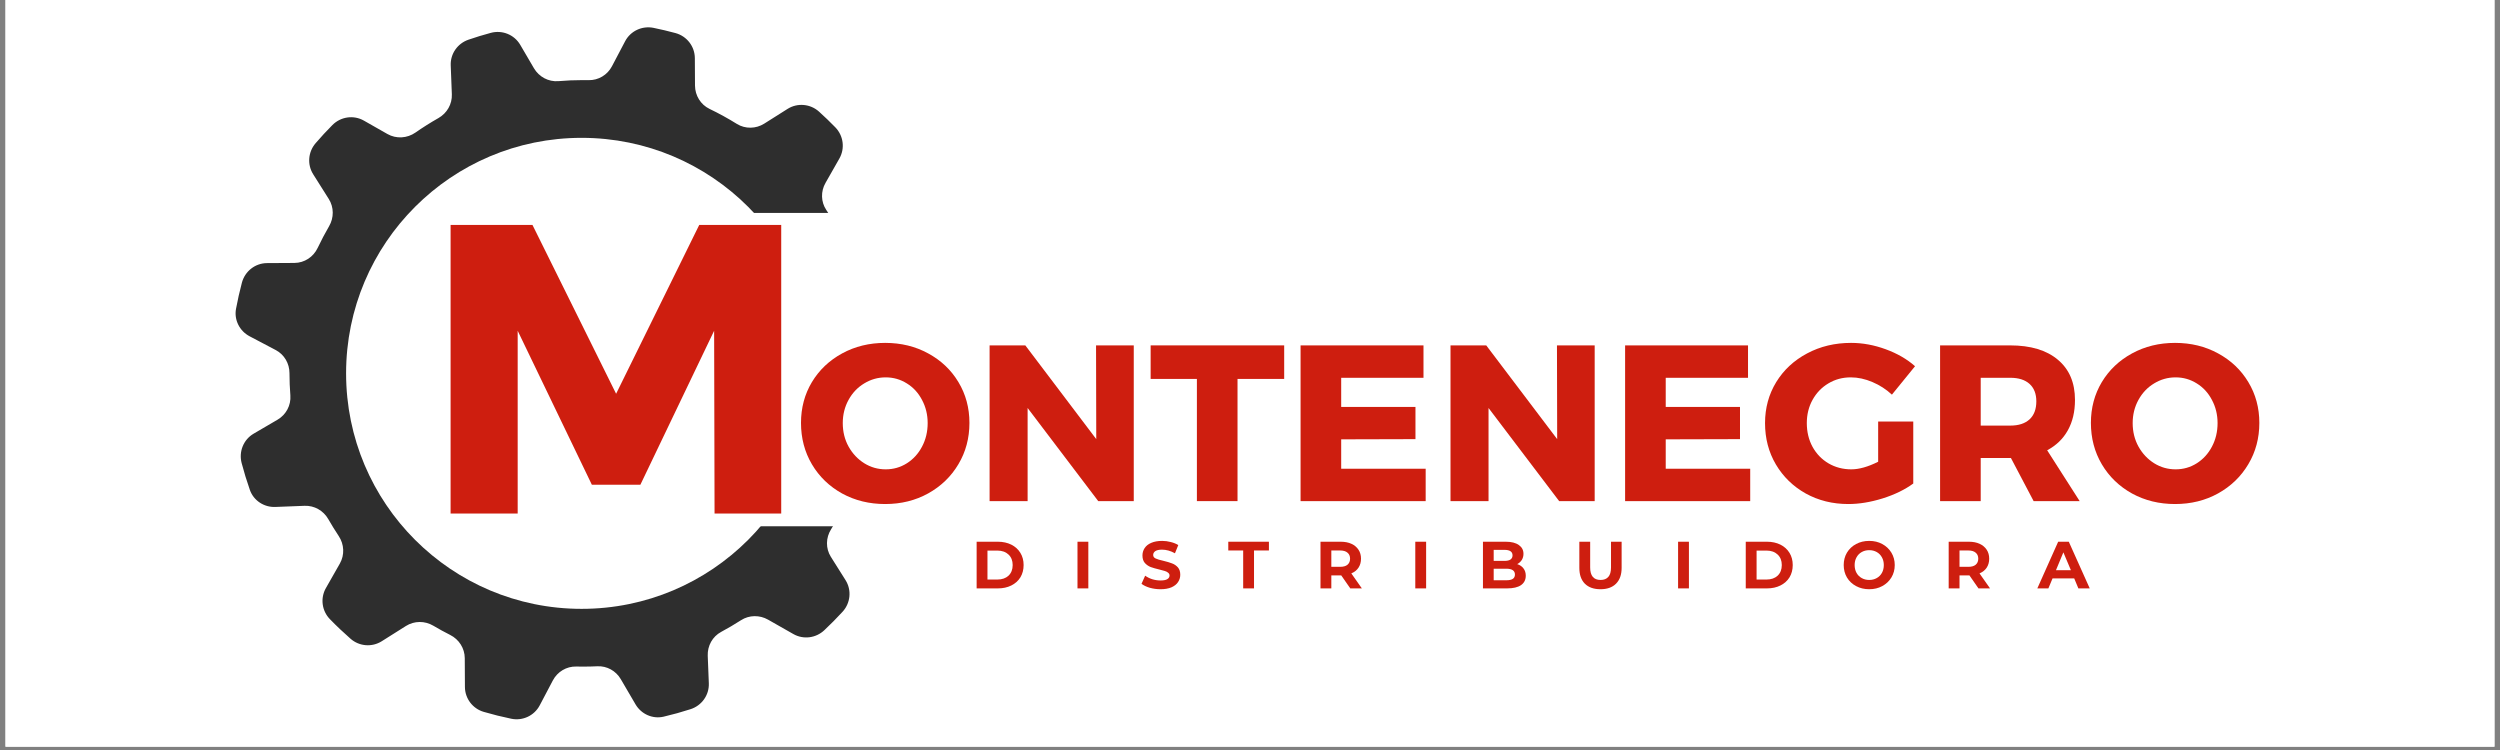 <svg xmlns="http://www.w3.org/2000/svg" xmlns:xlink="http://www.w3.org/1999/xlink" width="500" viewBox="0 0 375 112.5" height="150" preserveAspectRatio="xMidYMid meet"><rect x="0" y="0" width="375" height="112.5" fill="#808080" stroke="none"/><defs><g></g><clipPath id="11f9597cc9"><path d="M 0.828 0 L 374.168 0 L 374.168 112.004 L 0.828 112.004 Z M 0.828 0 " clip-rule="nonzero"></path></clipPath><clipPath id="6aff92ac3a"><path d="M 35.34 4.098 L 139.125 4.098 L 139.125 107.891 L 35.34 107.891 Z M 35.34 4.098 " clip-rule="nonzero"></path></clipPath><clipPath id="b8350cce94"><path d="M 101.645 31.938 L 139.145 31.938 L 139.145 78.957 L 101.645 78.957 Z M 101.645 31.938 " clip-rule="nonzero"></path></clipPath><clipPath id="1a16f1079b"><path d="M 103.137 31.938 L 137.648 31.938 C 138.473 31.938 139.145 32.605 139.145 33.43 L 139.145 77.445 C 139.145 78.27 138.473 78.938 137.648 78.938 L 103.137 78.938 C 102.312 78.938 101.645 78.27 101.645 77.445 L 101.645 33.43 C 101.645 32.605 102.312 31.938 103.137 31.938 Z M 103.137 31.938 " clip-rule="nonzero"></path></clipPath><clipPath id="2c1b105894"><path d="M 51.914 20.676 L 122.566 20.676 L 122.566 91.328 L 51.914 91.328 Z M 51.914 20.676 " clip-rule="nonzero"></path></clipPath><clipPath id="ef9c57fc85"><path d="M 87.242 20.676 C 67.73 20.676 51.914 36.492 51.914 56 C 51.914 75.512 67.73 91.328 87.242 91.328 C 106.75 91.328 122.566 75.512 122.566 56 C 122.566 36.492 106.75 20.676 87.242 20.676 Z M 87.242 20.676 " clip-rule="nonzero"></path></clipPath></defs><g clip-path="url(#11f9597cc9)"><path fill="#ffffff" d="M 0.828 0 L 374.172 0 L 374.172 112.004 L 0.828 112.004 Z M 0.828 0 " fill-opacity="1" fill-rule="nonzero"></path><path fill="#ffffff" d="M 0.828 0 L 374.172 0 L 374.172 112.004 L 0.828 112.004 Z M 0.828 0 " fill-opacity="1" fill-rule="nonzero"></path></g><g clip-path="url(#6aff92ac3a)"><path fill="#2e2e2e" d="M 56.156 56.004 C 56.156 38.742 70.148 24.75 87.41 24.75 C 104.672 24.75 118.668 38.742 118.668 56.004 C 118.668 73.266 104.672 87.258 87.41 87.258 C 70.148 87.258 56.156 73.266 56.156 56.004 Z M 80.957 105.805 L 82.926 102.066 C 83.613 100.762 84.973 99.941 86.441 99.98 C 86.766 99.988 87.086 99.992 87.41 99.992 C 88.145 99.992 88.875 99.977 89.598 99.941 C 91.035 99.871 92.387 100.625 93.113 101.867 L 95.332 105.66 C 96.191 107.121 97.898 107.887 99.547 107.5 C 100.914 107.18 102.258 106.805 103.578 106.379 C 105.262 105.84 106.391 104.262 106.324 102.496 L 106.16 98.355 C 106.105 96.879 106.871 95.484 108.172 94.785 C 109.191 94.238 110.184 93.652 111.152 93.031 C 112.379 92.242 113.945 92.227 115.211 92.949 L 119.008 95.109 C 120.512 95.965 122.387 95.719 123.648 94.531 C 124.59 93.645 125.504 92.723 126.379 91.77 C 127.582 90.461 127.777 88.52 126.828 87.016 L 124.633 83.531 C 123.832 82.266 123.863 80.66 124.66 79.395 C 125.324 78.336 125.945 77.25 126.52 76.137 C 127.195 74.828 128.516 73.988 129.988 73.977 L 134.379 73.949 C 136.109 73.941 137.613 72.789 138.109 71.129 C 138.457 69.961 138.766 68.781 139.031 67.582 C 139.418 65.852 138.613 64.07 137.043 63.246 L 133.445 61.352 C 132.113 60.652 131.301 59.25 131.363 57.75 C 131.387 57.172 131.402 56.59 131.402 56.004 C 131.402 55.188 131.375 54.379 131.332 53.574 C 131.246 52.094 131.973 50.684 133.25 49.938 L 136.98 47.75 C 138.48 46.875 139.211 45.113 138.797 43.422 C 138.52 42.293 138.211 41.176 137.863 40.074 C 137.328 38.387 135.742 37.258 133.973 37.328 L 129.887 37.488 C 128.398 37.547 126.996 36.766 126.301 35.449 C 125.582 34.09 124.797 32.773 123.945 31.5 C 123.129 30.285 123.098 28.707 123.824 27.438 L 125.91 23.773 C 126.773 22.25 126.516 20.348 125.293 19.094 C 124.512 18.289 123.699 17.508 122.863 16.754 C 121.559 15.574 119.629 15.395 118.141 16.332 L 114.633 18.547 C 113.387 19.332 111.789 19.367 110.535 18.59 C 109.211 17.766 107.84 17.012 106.426 16.332 C 105.094 15.691 104.262 14.324 104.25 12.844 L 104.227 8.715 C 104.215 6.953 103.023 5.422 101.324 4.961 C 100.242 4.668 99.145 4.406 98.035 4.18 C 96.324 3.832 94.582 4.641 93.77 6.184 L 91.793 9.941 C 91.109 11.246 89.75 12.062 88.277 12.023 C 87.988 12.02 87.699 12.016 87.41 12.016 C 86.184 12.016 84.969 12.07 83.766 12.172 C 82.273 12.297 80.848 11.527 80.09 10.234 L 78.035 6.723 C 77.137 5.191 75.328 4.469 73.617 4.93 C 72.488 5.234 71.371 5.574 70.273 5.953 C 68.629 6.516 67.539 8.074 67.609 9.812 L 67.777 14.145 C 67.836 15.617 67.047 16.984 65.766 17.711 C 64.582 18.383 63.43 19.109 62.32 19.883 C 61.07 20.754 59.438 20.855 58.113 20.102 L 54.586 18.094 C 53.043 17.215 51.109 17.496 49.859 18.758 C 48.988 19.633 48.152 20.539 47.348 21.473 C 46.215 22.785 46.055 24.672 46.977 26.137 L 49.316 29.844 C 50.102 31.09 50.105 32.66 49.363 33.934 C 48.75 34.992 48.176 36.078 47.648 37.191 C 47.008 38.547 45.668 39.43 44.168 39.441 L 40.047 39.465 C 38.273 39.477 36.742 40.688 36.285 42.402 C 35.945 43.688 35.648 44.996 35.402 46.324 C 35.094 47.984 35.938 49.648 37.434 50.438 L 41.355 52.504 C 42.645 53.18 43.422 54.523 43.422 55.98 C 43.422 55.988 43.422 55.996 43.422 56.004 C 43.422 57.121 43.469 58.227 43.555 59.32 C 43.668 60.797 42.91 62.203 41.633 62.953 L 38.039 65.055 C 36.516 65.949 35.797 67.75 36.246 69.461 C 36.605 70.824 37.016 72.164 37.477 73.48 C 38.035 75.082 39.602 76.109 41.297 76.043 L 45.684 75.871 C 47.152 75.812 48.512 76.594 49.242 77.867 C 49.738 78.73 50.258 79.578 50.809 80.406 C 51.633 81.645 51.715 83.238 50.977 84.535 L 48.887 88.207 C 48.023 89.723 48.273 91.629 49.488 92.875 C 50.48 93.898 51.516 94.879 52.586 95.816 C 53.891 96.957 55.789 97.113 57.258 96.188 L 60.895 93.895 C 62.148 93.105 63.73 93.105 65.004 93.859 C 65.828 94.348 66.672 94.812 67.535 95.246 C 68.855 95.914 69.707 97.246 69.715 98.723 L 69.738 103.051 C 69.75 104.781 70.902 106.297 72.562 106.781 C 73.922 107.18 75.297 107.523 76.699 107.812 C 78.406 108.164 80.145 107.348 80.957 105.805 " fill-opacity="1" fill-rule="nonzero"></path></g><g clip-path="url(#b8350cce94)"><g clip-path="url(#1a16f1079b)"><path fill="#ffffff" d="M 101.645 31.938 L 139.145 31.938 L 139.145 78.957 L 101.645 78.957 Z M 101.645 31.938 " fill-opacity="1" fill-rule="nonzero"></path></g></g><g clip-path="url(#2c1b105894)"><g clip-path="url(#ef9c57fc85)"><path fill="#ffffff" d="M 51.914 20.676 L 122.566 20.676 L 122.566 91.328 L 51.914 91.328 Z M 51.914 20.676 " fill-opacity="1" fill-rule="nonzero"></path></g></g><g fill="#ce1e0f" fill-opacity="1"><g transform="translate(63.386, 77.035)"><g><path d="M 4.203 0 L 4.203 -43.297 L 16.484 -43.297 L 29.031 -17.969 L 41.5 -43.297 L 53.797 -43.297 L 53.797 0 L 43.797 0 L 43.734 -27.422 L 32.672 -4.328 L 25.391 -4.328 L 14.266 -27.422 L 14.266 0 Z M 4.203 0 "></path></g></g></g><g fill="#ce1e0f" fill-opacity="1"><g transform="translate(145.667, 88.259)"><g><path d="M 0.828 -7 L 4.016 -7 C 4.773 -7 5.445 -6.852 6.031 -6.562 C 6.613 -6.27 7.066 -5.859 7.391 -5.328 C 7.711 -4.805 7.875 -4.195 7.875 -3.5 C 7.875 -2.801 7.711 -2.188 7.391 -1.656 C 7.066 -1.133 6.613 -0.727 6.031 -0.438 C 5.445 -0.145 4.773 0 4.016 0 L 0.828 0 Z M 3.938 -1.328 C 4.633 -1.328 5.191 -1.52 5.609 -1.906 C 6.023 -2.301 6.234 -2.832 6.234 -3.5 C 6.234 -4.164 6.023 -4.691 5.609 -5.078 C 5.191 -5.473 4.633 -5.672 3.938 -5.672 L 2.453 -5.672 L 2.453 -1.328 Z M 3.938 -1.328 "></path></g></g></g><g fill="#ce1e0f" fill-opacity="1"><g transform="translate(160.796, 88.259)"><g><path d="M 0.828 -7 L 2.453 -7 L 2.453 0 L 0.828 0 Z M 0.828 -7 "></path></g></g></g><g fill="#ce1e0f" fill-opacity="1"><g transform="translate(170.946, 88.259)"><g><path d="M 3.125 0.125 C 2.57 0.125 2.035 0.051 1.516 -0.094 C 1.004 -0.25 0.594 -0.445 0.281 -0.688 L 0.828 -1.906 C 1.129 -1.688 1.484 -1.508 1.891 -1.375 C 2.305 -1.25 2.723 -1.188 3.141 -1.188 C 3.598 -1.188 3.938 -1.254 4.156 -1.391 C 4.375 -1.523 4.484 -1.707 4.484 -1.938 C 4.484 -2.102 4.414 -2.238 4.281 -2.344 C 4.156 -2.457 3.988 -2.547 3.781 -2.609 C 3.582 -2.672 3.312 -2.742 2.969 -2.828 C 2.438 -2.953 2 -3.078 1.656 -3.203 C 1.32 -3.336 1.031 -3.539 0.781 -3.812 C 0.539 -4.094 0.422 -4.469 0.422 -4.938 C 0.422 -5.344 0.531 -5.711 0.75 -6.047 C 0.969 -6.379 1.297 -6.641 1.734 -6.828 C 2.18 -7.023 2.727 -7.125 3.375 -7.125 C 3.82 -7.125 4.254 -7.066 4.672 -6.953 C 5.098 -6.848 5.473 -6.695 5.797 -6.5 L 5.297 -5.266 C 4.648 -5.629 4.004 -5.812 3.359 -5.812 C 2.91 -5.812 2.578 -5.738 2.359 -5.594 C 2.141 -5.445 2.031 -5.254 2.031 -5.016 C 2.031 -4.773 2.156 -4.598 2.406 -4.484 C 2.656 -4.367 3.035 -4.254 3.547 -4.141 C 4.078 -4.016 4.516 -3.883 4.859 -3.75 C 5.203 -3.625 5.492 -3.426 5.734 -3.156 C 5.973 -2.883 6.094 -2.516 6.094 -2.047 C 6.094 -1.648 5.984 -1.285 5.766 -0.953 C 5.547 -0.617 5.211 -0.352 4.766 -0.156 C 4.316 0.031 3.77 0.125 3.125 0.125 Z M 3.125 0.125 "></path></g></g></g><g fill="#ce1e0f" fill-opacity="1"><g transform="translate(184.196, 88.259)"><g><path d="M 2.281 -5.688 L 0.047 -5.688 L 0.047 -7 L 6.141 -7 L 6.141 -5.688 L 3.906 -5.688 L 3.906 0 L 2.281 0 Z M 2.281 -5.688 "></path></g></g></g><g fill="#ce1e0f" fill-opacity="1"><g transform="translate(197.246, 88.259)"><g><path d="M 5.297 0 L 3.938 -1.953 L 2.453 -1.953 L 2.453 0 L 0.828 0 L 0.828 -7 L 3.859 -7 C 4.484 -7 5.02 -6.895 5.469 -6.688 C 5.926 -6.477 6.281 -6.18 6.531 -5.797 C 6.781 -5.422 6.906 -4.973 6.906 -4.453 C 6.906 -3.941 6.781 -3.492 6.531 -3.109 C 6.281 -2.734 5.922 -2.445 5.453 -2.25 L 7.031 0 Z M 5.266 -4.453 C 5.266 -4.848 5.133 -5.148 4.875 -5.359 C 4.625 -5.578 4.254 -5.688 3.766 -5.688 L 2.453 -5.688 L 2.453 -3.234 L 3.766 -3.234 C 4.254 -3.234 4.625 -3.336 4.875 -3.547 C 5.133 -3.766 5.266 -4.066 5.266 -4.453 Z M 5.266 -4.453 "></path></g></g></g><g fill="#ce1e0f" fill-opacity="1"><g transform="translate(211.466, 88.259)"><g><path d="M 0.828 -7 L 2.453 -7 L 2.453 0 L 0.828 0 Z M 0.828 -7 "></path></g></g></g><g fill="#ce1e0f" fill-opacity="1"><g transform="translate(221.615, 88.259)"><g><path d="M 5.969 -3.641 C 6.363 -3.516 6.676 -3.301 6.906 -3 C 7.133 -2.707 7.25 -2.344 7.25 -1.906 C 7.25 -1.289 7.008 -0.816 6.531 -0.484 C 6.051 -0.16 5.359 0 4.453 0 L 0.828 0 L 0.828 -7 L 4.25 -7 C 5.102 -7 5.758 -6.832 6.219 -6.5 C 6.676 -6.176 6.906 -5.738 6.906 -5.188 C 6.906 -4.844 6.82 -4.535 6.656 -4.266 C 6.488 -4.004 6.258 -3.797 5.969 -3.641 Z M 2.438 -5.781 L 2.438 -4.125 L 4.047 -4.125 C 4.453 -4.125 4.754 -4.191 4.953 -4.328 C 5.16 -4.473 5.266 -4.68 5.266 -4.953 C 5.266 -5.234 5.16 -5.441 4.953 -5.578 C 4.754 -5.711 4.453 -5.781 4.047 -5.781 Z M 4.328 -1.219 C 4.754 -1.219 5.078 -1.285 5.297 -1.422 C 5.516 -1.566 5.625 -1.785 5.625 -2.078 C 5.625 -2.66 5.191 -2.953 4.328 -2.953 L 2.438 -2.953 L 2.438 -1.219 Z M 4.328 -1.219 "></path></g></g></g><g fill="#ce1e0f" fill-opacity="1"><g transform="translate(236.135, 88.259)"><g><path d="M 3.938 0.125 C 2.938 0.125 2.156 -0.148 1.594 -0.703 C 1.039 -1.266 0.766 -2.055 0.766 -3.078 L 0.766 -7 L 2.391 -7 L 2.391 -3.141 C 2.391 -1.891 2.91 -1.266 3.953 -1.266 C 4.453 -1.266 4.836 -1.414 5.109 -1.719 C 5.379 -2.02 5.516 -2.492 5.516 -3.141 L 5.516 -7 L 7.109 -7 L 7.109 -3.078 C 7.109 -2.055 6.828 -1.266 6.266 -0.703 C 5.711 -0.148 4.938 0.125 3.938 0.125 Z M 3.938 0.125 "></path></g></g></g><g fill="#ce1e0f" fill-opacity="1"><g transform="translate(250.885, 88.259)"><g><path d="M 0.828 -7 L 2.453 -7 L 2.453 0 L 0.828 0 Z M 0.828 -7 "></path></g></g></g><g fill="#ce1e0f" fill-opacity="1"><g transform="translate(261.035, 88.259)"><g><path d="M 0.828 -7 L 4.016 -7 C 4.773 -7 5.445 -6.852 6.031 -6.562 C 6.613 -6.27 7.066 -5.859 7.391 -5.328 C 7.711 -4.805 7.875 -4.195 7.875 -3.5 C 7.875 -2.801 7.711 -2.188 7.391 -1.656 C 7.066 -1.133 6.613 -0.727 6.031 -0.438 C 5.445 -0.145 4.773 0 4.016 0 L 0.828 0 Z M 3.938 -1.328 C 4.633 -1.328 5.191 -1.52 5.609 -1.906 C 6.023 -2.301 6.234 -2.832 6.234 -3.5 C 6.234 -4.164 6.023 -4.691 5.609 -5.078 C 5.191 -5.473 4.633 -5.672 3.938 -5.672 L 2.453 -5.672 L 2.453 -1.328 Z M 3.938 -1.328 "></path></g></g></g><g fill="#ce1e0f" fill-opacity="1"><g transform="translate(276.165, 88.259)"><g><path d="M 4.219 0.125 C 3.488 0.125 2.832 -0.031 2.25 -0.344 C 1.664 -0.656 1.207 -1.086 0.875 -1.641 C 0.551 -2.191 0.391 -2.812 0.391 -3.5 C 0.391 -4.188 0.551 -4.805 0.875 -5.359 C 1.207 -5.91 1.664 -6.344 2.25 -6.656 C 2.832 -6.969 3.488 -7.125 4.219 -7.125 C 4.945 -7.125 5.598 -6.969 6.172 -6.656 C 6.754 -6.344 7.211 -5.91 7.547 -5.359 C 7.879 -4.805 8.047 -4.188 8.047 -3.5 C 8.047 -2.812 7.879 -2.191 7.547 -1.641 C 7.211 -1.086 6.754 -0.656 6.172 -0.344 C 5.598 -0.031 4.945 0.125 4.219 0.125 Z M 4.219 -1.266 C 4.633 -1.266 5.008 -1.359 5.344 -1.547 C 5.676 -1.734 5.938 -1.992 6.125 -2.328 C 6.312 -2.672 6.406 -3.062 6.406 -3.5 C 6.406 -3.938 6.312 -4.32 6.125 -4.656 C 5.938 -5 5.676 -5.266 5.344 -5.453 C 5.008 -5.641 4.633 -5.734 4.219 -5.734 C 3.801 -5.734 3.426 -5.641 3.094 -5.453 C 2.758 -5.266 2.5 -5 2.312 -4.656 C 2.125 -4.32 2.031 -3.938 2.031 -3.5 C 2.031 -3.062 2.125 -2.672 2.312 -2.328 C 2.5 -1.992 2.758 -1.734 3.094 -1.547 C 3.426 -1.359 3.801 -1.266 4.219 -1.266 Z M 4.219 -1.266 "></path></g></g></g><g fill="#ce1e0f" fill-opacity="1"><g transform="translate(291.474, 88.259)"><g><path d="M 5.297 0 L 3.938 -1.953 L 2.453 -1.953 L 2.453 0 L 0.828 0 L 0.828 -7 L 3.859 -7 C 4.484 -7 5.02 -6.895 5.469 -6.688 C 5.926 -6.477 6.281 -6.18 6.531 -5.797 C 6.781 -5.422 6.906 -4.973 6.906 -4.453 C 6.906 -3.941 6.781 -3.492 6.531 -3.109 C 6.281 -2.734 5.922 -2.445 5.453 -2.25 L 7.031 0 Z M 5.266 -4.453 C 5.266 -4.848 5.133 -5.148 4.875 -5.359 C 4.625 -5.578 4.254 -5.688 3.766 -5.688 L 2.453 -5.688 L 2.453 -3.234 L 3.766 -3.234 C 4.254 -3.234 4.625 -3.336 4.875 -3.547 C 5.133 -3.766 5.266 -4.066 5.266 -4.453 Z M 5.266 -4.453 "></path></g></g></g><g fill="#ce1e0f" fill-opacity="1"><g transform="translate(305.694, 88.259)"><g><path d="M 5.438 -1.5 L 2.188 -1.5 L 1.562 0 L -0.094 0 L 3.031 -7 L 4.625 -7 L 7.766 0 L 6.062 0 Z M 4.938 -2.734 L 3.812 -5.406 L 2.703 -2.734 Z M 4.938 -2.734 "></path></g></g></g><g fill="#ce1e0f" fill-opacity="1"><g transform="translate(119.384, 75.167)"><g><path d="M 13.391 -23.734 C 15.773 -23.734 17.926 -23.207 19.844 -22.156 C 21.77 -21.113 23.281 -19.68 24.375 -17.859 C 25.477 -16.035 26.031 -13.992 26.031 -11.734 C 26.031 -9.441 25.477 -7.375 24.375 -5.531 C 23.281 -3.688 21.77 -2.227 19.844 -1.156 C 17.926 -0.094 15.773 0.438 13.391 0.438 C 11.016 0.438 8.863 -0.086 6.938 -1.141 C 5.02 -2.203 3.508 -3.66 2.406 -5.516 C 1.312 -7.367 0.766 -9.441 0.766 -11.734 C 0.766 -13.992 1.312 -16.035 2.406 -17.859 C 3.508 -19.68 5.02 -21.113 6.938 -22.156 C 8.863 -23.207 11.016 -23.734 13.391 -23.734 Z M 13.469 -18.562 C 12.312 -18.562 11.238 -18.258 10.25 -17.656 C 9.258 -17.062 8.473 -16.234 7.891 -15.172 C 7.316 -14.117 7.031 -12.961 7.031 -11.703 C 7.031 -10.41 7.32 -9.234 7.906 -8.172 C 8.5 -7.117 9.285 -6.285 10.266 -5.672 C 11.242 -5.066 12.312 -4.766 13.469 -4.766 C 14.625 -4.766 15.68 -5.066 16.641 -5.672 C 17.609 -6.285 18.367 -7.117 18.922 -8.172 C 19.484 -9.234 19.766 -10.41 19.766 -11.703 C 19.766 -12.961 19.484 -14.117 18.922 -15.172 C 18.367 -16.234 17.609 -17.062 16.641 -17.656 C 15.68 -18.258 14.625 -18.562 13.469 -18.562 Z M 13.469 -18.562 "></path></g></g></g><g fill="#ce1e0f" fill-opacity="1"><g transform="translate(146.173, 75.167)"><g><path d="M 18.266 -9.297 L 18.234 -23.359 L 23.891 -23.359 L 23.891 0 L 18.562 0 L 7.969 -13.969 L 7.969 0 L 2.266 0 L 2.266 -23.359 L 7.625 -23.359 Z M 18.266 -9.297 "></path></g></g></g><g fill="#ce1e0f" fill-opacity="1"><g transform="translate(172.362, 75.167)"><g><path d="M 0.234 -18.328 L 0.234 -23.359 L 20.266 -23.359 L 20.266 -18.328 L 13.266 -18.328 L 13.266 0 L 7.172 0 L 7.172 -18.328 Z M 0.234 -18.328 "></path></g></g></g><g fill="#ce1e0f" fill-opacity="1"><g transform="translate(192.82, 75.167)"><g><path d="M 2.266 0 L 2.266 -23.359 L 20.703 -23.359 L 20.703 -18.5 L 8.359 -18.5 L 8.359 -14.125 L 19.5 -14.125 L 19.5 -9.297 L 8.359 -9.266 L 8.359 -4.859 L 21.031 -4.859 L 21.031 0 Z M 2.266 0 "></path></g></g></g><g fill="#ce1e0f" fill-opacity="1"><g transform="translate(215.311, 75.167)"><g><path d="M 18.266 -9.297 L 18.234 -23.359 L 23.891 -23.359 L 23.891 0 L 18.562 0 L 7.969 -13.969 L 7.969 0 L 2.266 0 L 2.266 -23.359 L 7.625 -23.359 Z M 18.266 -9.297 "></path></g></g></g><g fill="#ce1e0f" fill-opacity="1"><g transform="translate(241.5, 75.167)"><g><path d="M 2.266 0 L 2.266 -23.359 L 20.703 -23.359 L 20.703 -18.5 L 8.359 -18.5 L 8.359 -14.125 L 19.5 -14.125 L 19.5 -9.297 L 8.359 -9.266 L 8.359 -4.859 L 21.031 -4.859 L 21.031 0 Z M 2.266 0 "></path></g></g></g><g fill="#ce1e0f" fill-opacity="1"><g transform="translate(263.99, 75.167)"><g><path d="M 17.734 -11.938 L 23 -11.938 L 23 -2.641 C 21.75 -1.723 20.219 -0.977 18.406 -0.406 C 16.602 0.156 14.891 0.438 13.266 0.438 C 10.91 0.438 8.781 -0.086 6.875 -1.141 C 4.977 -2.203 3.484 -3.656 2.391 -5.5 C 1.305 -7.344 0.766 -9.41 0.766 -11.703 C 0.766 -13.961 1.32 -16.008 2.438 -17.844 C 3.562 -19.676 5.109 -21.113 7.078 -22.156 C 9.047 -23.207 11.242 -23.734 13.672 -23.734 C 15.398 -23.734 17.129 -23.414 18.859 -22.781 C 20.598 -22.145 22.066 -21.297 23.266 -20.234 L 19.797 -15.969 C 18.953 -16.758 17.977 -17.391 16.875 -17.859 C 15.781 -18.328 14.695 -18.562 13.625 -18.562 C 12.383 -18.562 11.266 -18.258 10.266 -17.656 C 9.266 -17.062 8.473 -16.238 7.891 -15.188 C 7.316 -14.145 7.031 -12.984 7.031 -11.703 C 7.031 -10.391 7.316 -9.203 7.891 -8.141 C 8.473 -7.086 9.273 -6.258 10.297 -5.656 C 11.316 -5.062 12.453 -4.766 13.703 -4.766 C 14.879 -4.766 16.223 -5.145 17.734 -5.906 Z M 17.734 -11.938 "></path></g></g></g><g fill="#ce1e0f" fill-opacity="1"><g transform="translate(288.747, 75.167)"><g><path d="M 23.203 0 L 16.297 0 L 12.891 -6.469 L 8.359 -6.469 L 8.359 0 L 2.266 0 L 2.266 -23.359 L 12.766 -23.359 C 15.848 -23.359 18.238 -22.641 19.938 -21.203 C 21.645 -19.773 22.5 -17.766 22.5 -15.172 C 22.5 -13.41 22.141 -11.891 21.422 -10.609 C 20.711 -9.336 19.68 -8.344 18.328 -7.625 Z M 8.359 -18.5 L 8.359 -11.328 L 12.797 -11.328 C 14.047 -11.328 15.008 -11.641 15.688 -12.266 C 16.363 -12.891 16.703 -13.789 16.703 -14.969 C 16.703 -16.094 16.363 -16.961 15.688 -17.578 C 15.008 -18.191 14.047 -18.5 12.797 -18.5 Z M 8.359 -18.5 "></path></g></g></g><g fill="#ce1e0f" fill-opacity="1"><g transform="translate(312.87, 75.167)"><g><path d="M 13.391 -23.734 C 15.773 -23.734 17.926 -23.207 19.844 -22.156 C 21.77 -21.113 23.281 -19.68 24.375 -17.859 C 25.477 -16.035 26.031 -13.992 26.031 -11.734 C 26.031 -9.441 25.477 -7.375 24.375 -5.531 C 23.281 -3.688 21.77 -2.227 19.844 -1.156 C 17.926 -0.094 15.773 0.438 13.391 0.438 C 11.016 0.438 8.863 -0.086 6.938 -1.141 C 5.02 -2.203 3.508 -3.66 2.406 -5.516 C 1.312 -7.367 0.766 -9.441 0.766 -11.734 C 0.766 -13.992 1.312 -16.035 2.406 -17.859 C 3.508 -19.68 5.02 -21.113 6.938 -22.156 C 8.863 -23.207 11.016 -23.734 13.391 -23.734 Z M 13.469 -18.562 C 12.312 -18.562 11.238 -18.258 10.25 -17.656 C 9.258 -17.062 8.473 -16.234 7.891 -15.172 C 7.316 -14.117 7.031 -12.961 7.031 -11.703 C 7.031 -10.41 7.32 -9.234 7.906 -8.172 C 8.5 -7.117 9.285 -6.285 10.266 -5.672 C 11.242 -5.066 12.312 -4.766 13.469 -4.766 C 14.625 -4.766 15.68 -5.066 16.641 -5.672 C 17.609 -6.285 18.367 -7.117 18.922 -8.172 C 19.484 -9.234 19.766 -10.41 19.766 -11.703 C 19.766 -12.961 19.484 -14.117 18.922 -15.172 C 18.367 -16.234 17.609 -17.062 16.641 -17.656 C 15.68 -18.258 14.625 -18.562 13.469 -18.562 Z M 13.469 -18.562 "></path></g></g></g></svg>